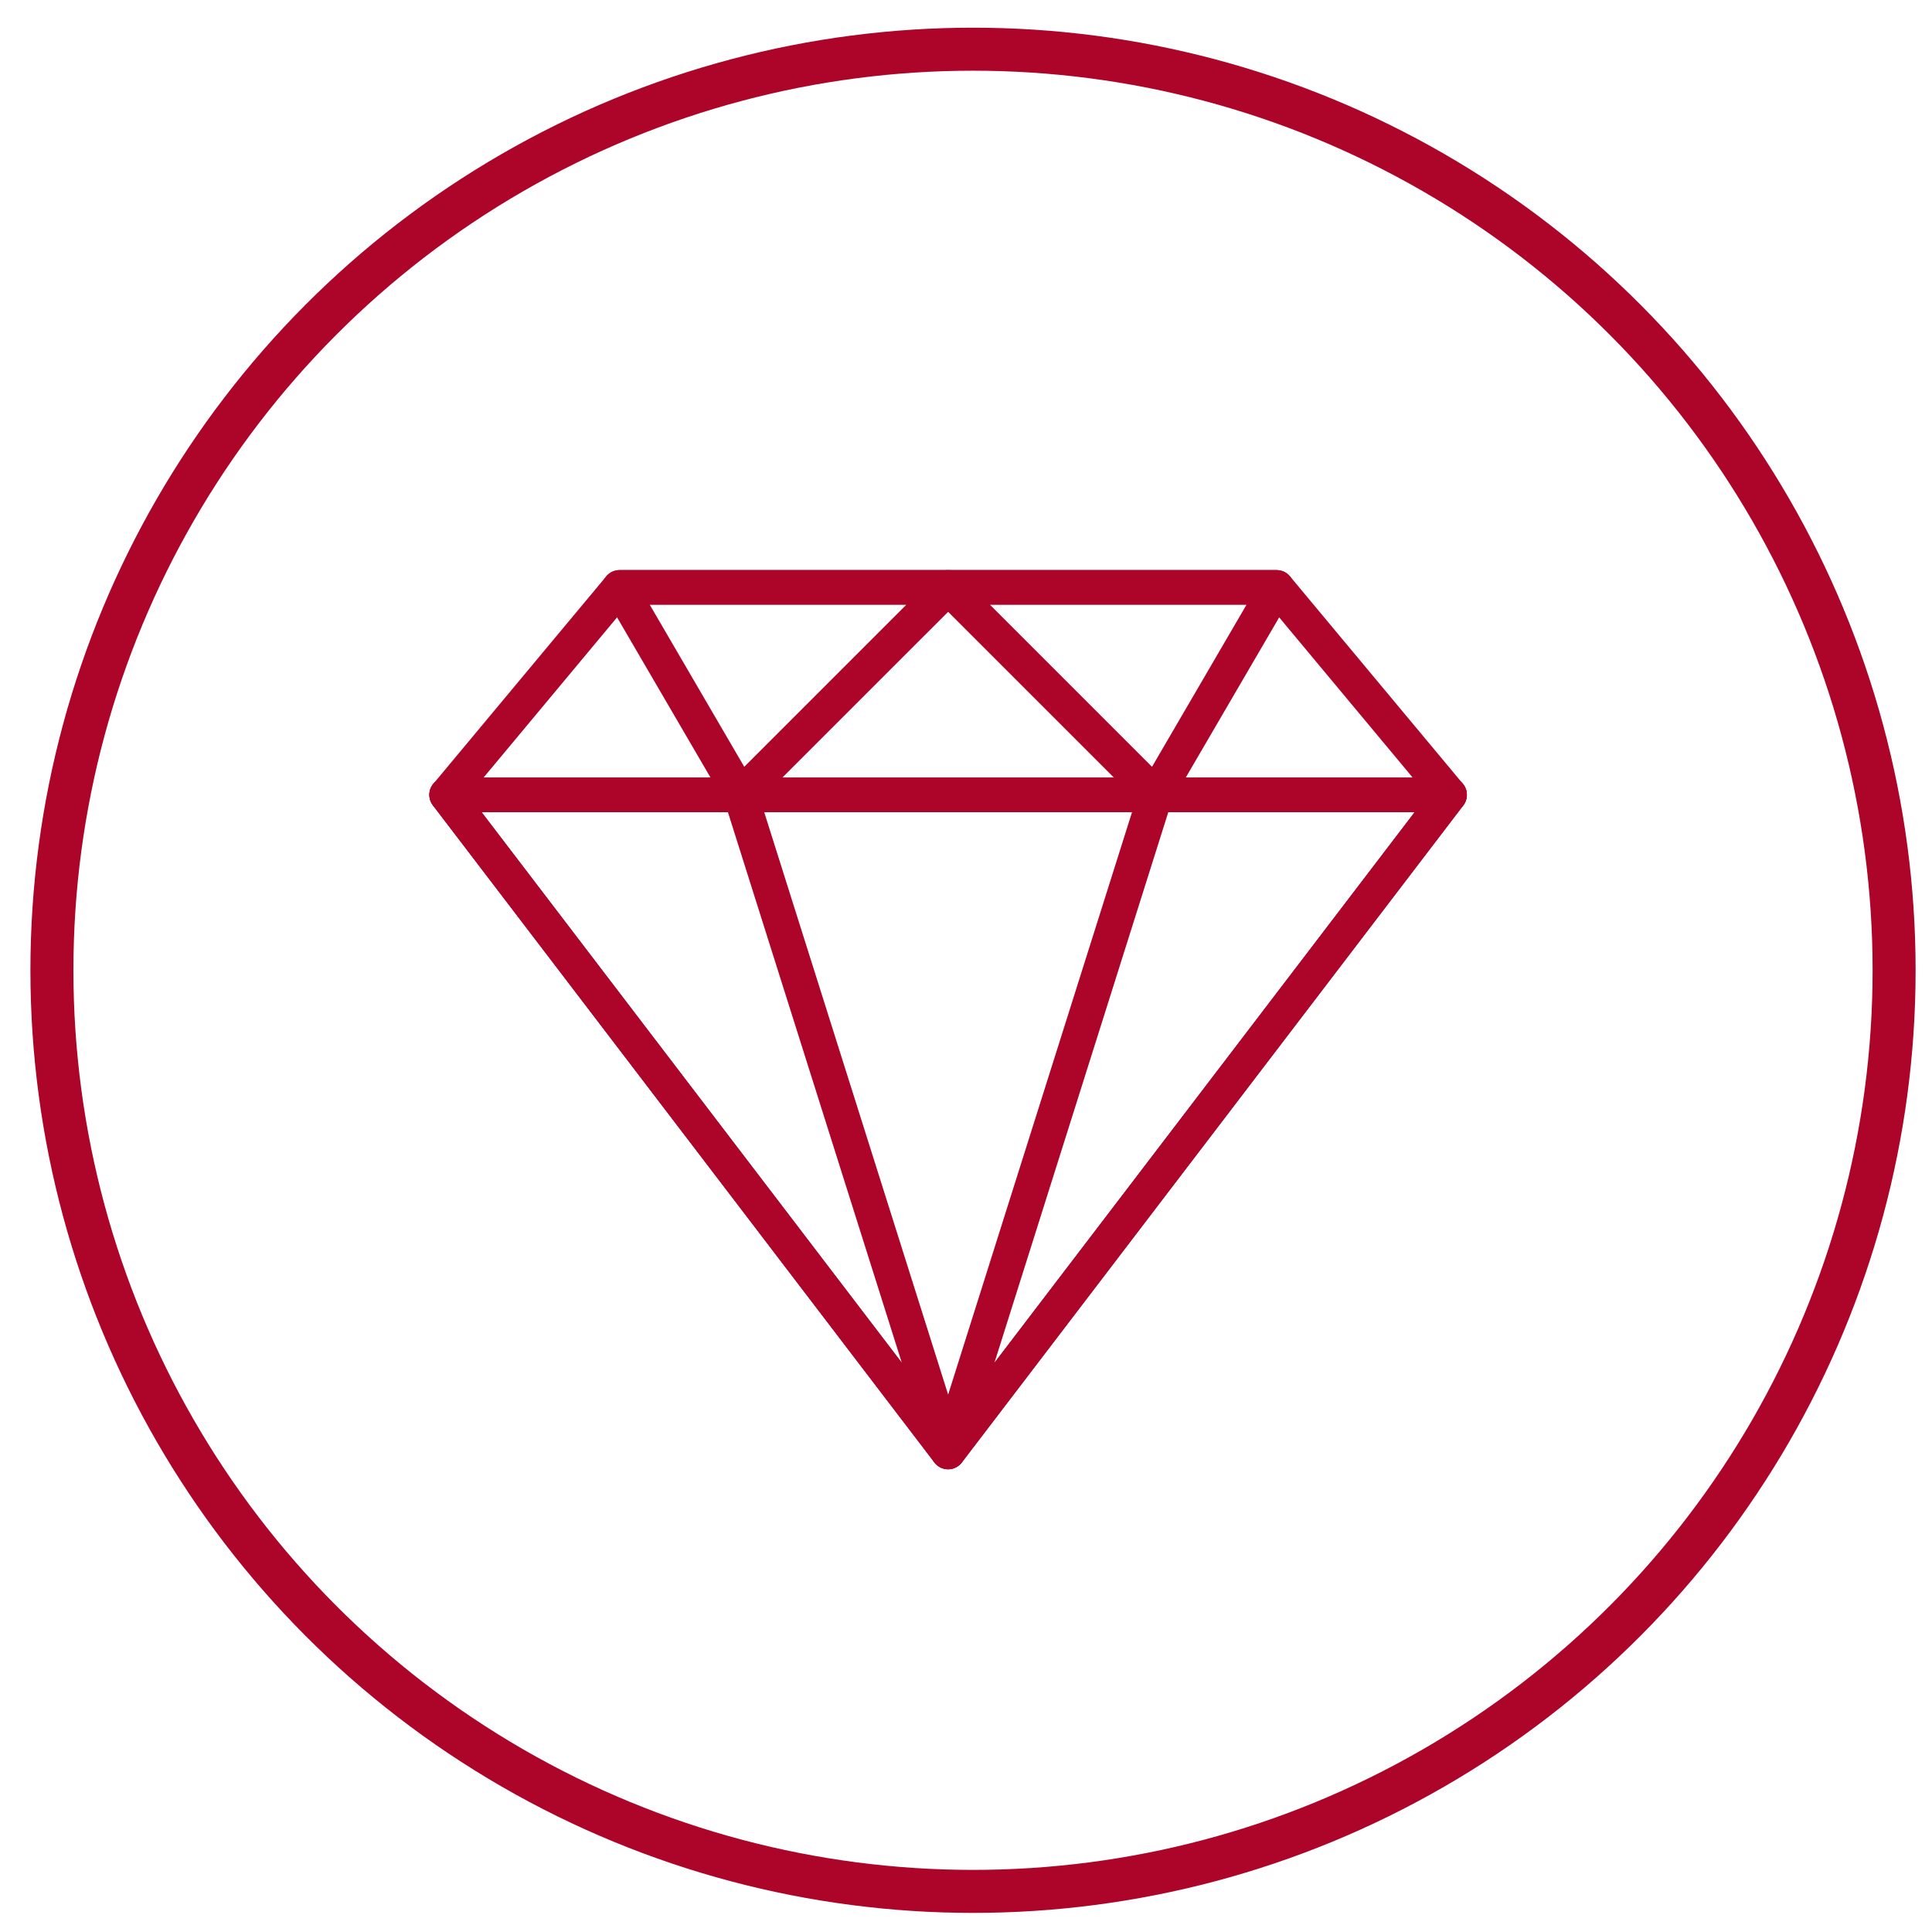 <svg xmlns="http://www.w3.org/2000/svg" fill="none" viewBox="0 0 54 54" height="54" width="54">
<g clip-path="url(#clip0_205_275)">
<path fill="#AD042A" d="M40.888 21.907L36.054 16.107C35.963 15.997 35.827 15.934 35.683 15.934H17.317C17.173 15.934 17.038 15.997 16.946 16.107L12.112 21.907C11.992 22.051 11.966 22.252 12.046 22.421C12.125 22.591 12.296 22.7 12.484 22.7H40.517C40.704 22.7 40.875 22.591 40.954 22.421C41.034 22.252 41.008 22.051 40.888 21.907ZM13.516 21.733L17.543 16.9H35.457L39.484 21.733H13.516Z"></path>
<path fill="#AD042A" d="M26.947 16.232C26.872 16.051 26.696 15.934 26.501 15.934H17.317C17.145 15.934 16.985 16.026 16.898 16.176C16.812 16.326 16.812 16.511 16.9 16.66L20.283 22.46C20.359 22.589 20.49 22.677 20.639 22.696C20.659 22.699 20.68 22.7 20.7 22.7C20.828 22.7 20.951 22.65 21.043 22.558L26.843 16.759C26.981 16.62 27.022 16.412 26.947 16.232ZM20.802 21.432L18.159 16.9H25.334L20.802 21.432Z"></path>
<path fill="#AD042A" d="M40.949 22.001C40.868 21.837 40.7 21.732 40.516 21.732H12.483C12.299 21.732 12.132 21.837 12.05 22.001C11.969 22.166 11.988 22.363 12.099 22.509L26.116 40.875C26.207 40.995 26.349 41.066 26.5 41.066C26.651 41.066 26.793 40.995 26.883 40.875L40.9 22.509C41.011 22.363 41.03 22.166 40.949 22.001ZM26.5 39.786L13.46 22.699H39.54L26.5 39.786Z"></path>
<path fill="#AD042A" d="M26.961 40.437L21.161 22.07C21.097 21.869 20.911 21.732 20.7 21.732H12.483C12.299 21.732 12.132 21.837 12.05 22.001C11.969 22.166 11.988 22.363 12.099 22.509L26.116 40.875C26.209 40.999 26.353 41.066 26.5 41.066C26.575 41.066 26.652 41.048 26.722 41.011C26.931 40.903 27.031 40.66 26.961 40.437ZM13.46 22.699H20.345L25.206 38.09L13.46 22.699Z"></path>
<path fill="#AD042A" d="M36.102 16.176C36.016 16.026 35.856 15.934 35.683 15.934H26.5C26.305 15.934 26.128 16.051 26.053 16.232C25.979 16.412 26.02 16.62 26.158 16.759L31.958 22.558C32.049 22.65 32.172 22.7 32.3 22.7C32.321 22.7 32.342 22.698 32.362 22.696C32.511 22.677 32.642 22.59 32.718 22.46L36.101 16.66C36.188 16.511 36.188 16.326 36.102 16.176ZM32.199 21.432L27.667 16.9H34.842L32.199 21.432Z"></path>
<path fill="#AD042A" d="M40.95 22.004C40.869 21.839 40.701 21.734 40.517 21.734H32.3C32.089 21.734 31.903 21.871 31.839 22.072L26.04 40.439C25.969 40.662 26.07 40.905 26.278 41.013C26.348 41.05 26.425 41.067 26.5 41.067C26.647 41.067 26.79 41 26.884 40.878L40.901 22.511C41.013 22.365 41.031 22.168 40.95 22.004ZM27.794 38.092L32.654 22.701H39.54L27.794 38.092Z"></path>
</g>
<circle stroke-width="1.202" stroke="#AD042A" r="25.745" cy="27.12" cx="27.196"></circle>
<defs>
<clipPath id="clip0_205_275">
<rect transform="translate(12 14)" fill="white" height="29" width="29"></rect>
</clipPath>
</defs>
</svg>
